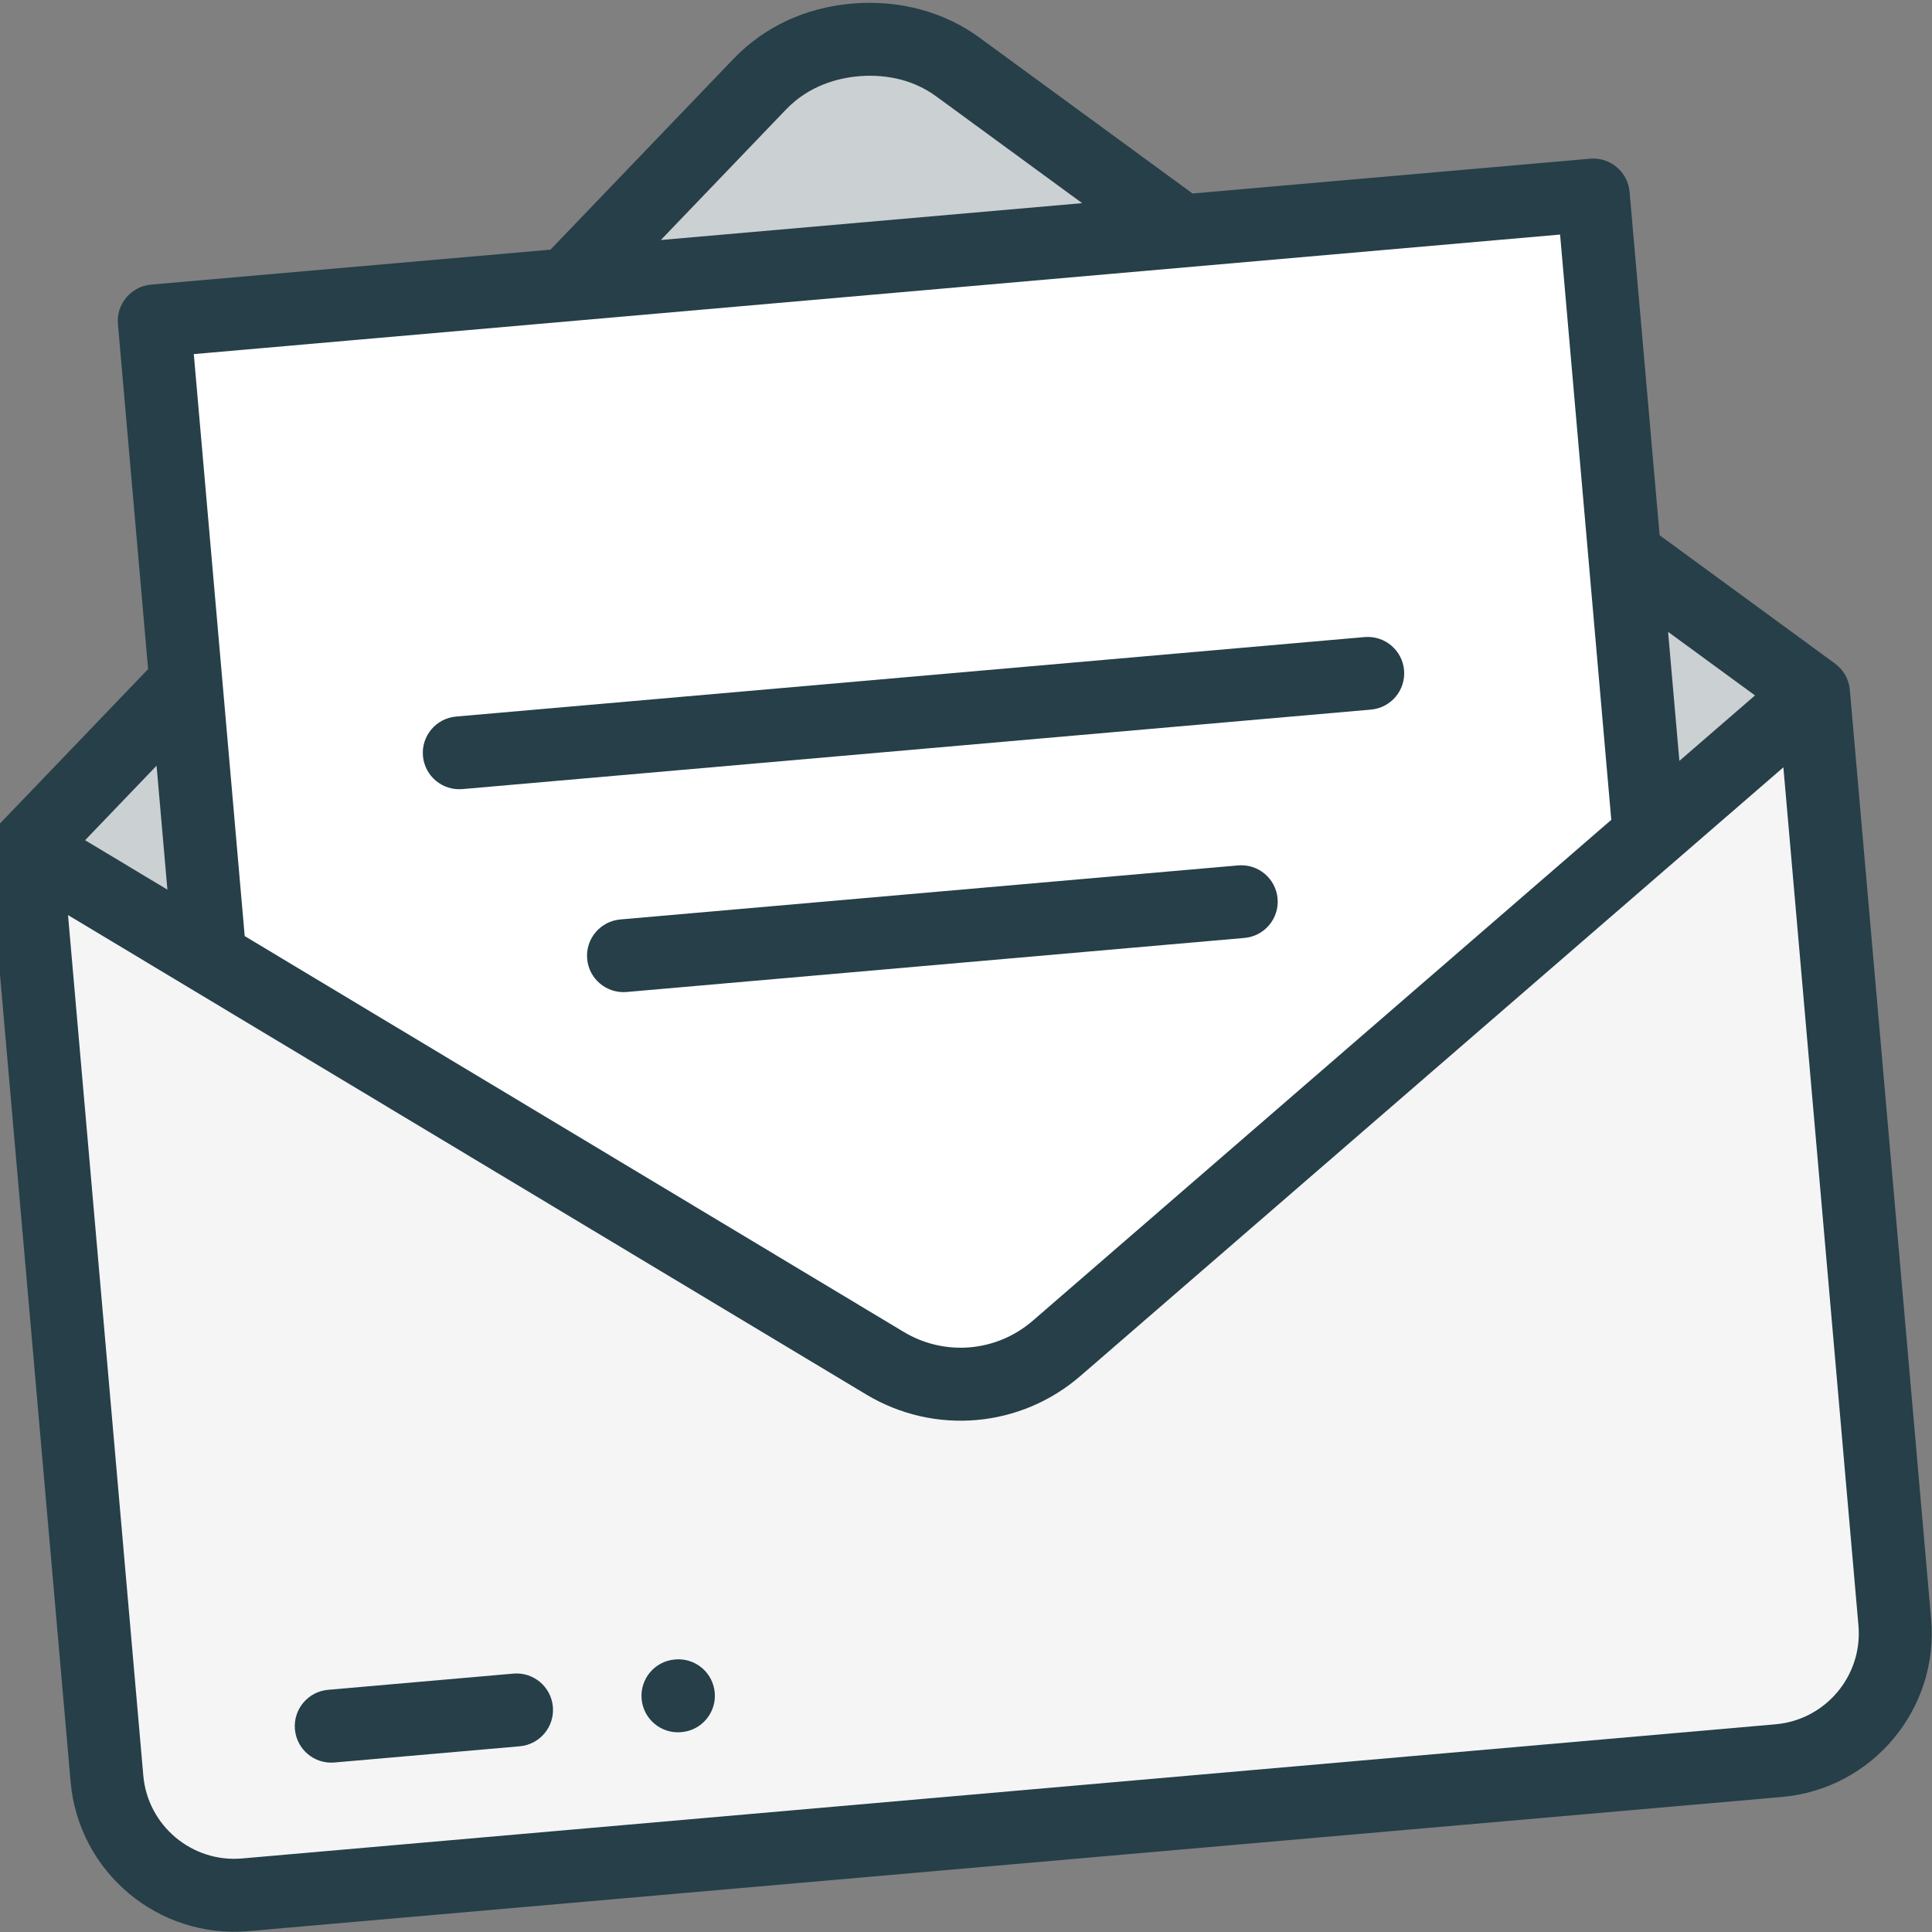 <svg width="120" height="120" viewBox="0 0 120 120" fill="none" xmlns="http://www.w3.org/2000/svg">
<rect x="0" y="0" width="120" height="120" fill="#808080" stroke="none"/>
<g clip-path="url(#clip0)">
<path d="M67.616 82.326C63.428 85.952 57.383 86.475 52.635 83.623L1.614 52.978L6.644 110.48C7.026 114.843 10.872 118.07 15.235 117.689L110.481 109.356C114.843 108.974 118.071 105.128 117.689 100.765L112.664 43.325L67.616 82.326Z" fill="#f5f5f5"/>
<path d="M112.663 43.325L59.488 4.157C57.602 2.777 55.328 2.294 53.142 2.478C50.936 2.663 48.819 3.53 47.184 5.234L1.594 52.761L57.398 85.523C59.263 86.618 61.616 86.418 63.269 85.022L112.663 43.325Z" fill="#f5f5f5"/>
<path opacity="0.2" d="M112.663 43.325L59.488 4.158C57.602 2.777 55.328 2.294 53.142 2.478C50.936 2.663 48.819 3.53 47.184 5.234L1.594 52.761L57.398 85.523C59.263 86.618 61.616 86.418 63.269 85.022L112.663 43.325Z" fill="#263F48"/>
<path d="M102.435 51.838L98.96 12.115L9.582 19.934L12.911 57.982L60.599 87.343L102.435 51.838Z" fill="white"/>
<path d="M31.886 103.951L20.377 104.958C19.131 105.067 18.209 106.166 18.318 107.412C18.427 108.659 19.526 109.581 20.772 109.472L32.281 108.465C33.527 108.356 34.45 107.257 34.34 106.01C34.231 104.764 33.132 103.842 31.886 103.951Z" fill="#263F48"/>
<path d="M41.94 103.071L41.912 103.074C40.665 103.183 39.743 104.282 39.852 105.528C39.961 106.775 41.06 107.697 42.307 107.588L42.334 107.585C43.581 107.476 44.503 106.377 44.394 105.131C44.285 103.885 43.186 102.962 41.94 103.071Z" fill="#263F48"/>
<path d="M87.209 41.625C87.1 40.381 86.001 39.461 84.755 39.57L28.33 44.506C27.083 44.615 26.161 45.712 26.27 46.956C26.379 48.2 27.477 49.121 28.724 49.012L85.149 44.075C86.395 43.966 87.318 42.869 87.209 41.625Z" fill="#263F48"/>
<path d="M38.924 61.614L77.293 58.257C78.539 58.148 79.462 57.051 79.353 55.807C79.244 54.563 78.145 53.643 76.899 53.752L38.53 57.109C37.283 57.218 36.361 58.315 36.47 59.559C36.579 60.803 37.678 61.723 38.924 61.614Z" fill="#263F48"/>
<path d="M113.974 41.218L113.977 41.217L103.082 33.246L101.216 11.918C101.107 10.671 100.008 9.749 98.762 9.858L74.069 12.018L60.826 2.329C58.636 0.726 55.84 -0.023 52.953 0.22C52.938 0.221 52.923 0.223 52.908 0.224C50.01 0.477 47.467 1.667 45.549 3.666L34.19 15.507L9.385 17.677C8.138 17.787 7.216 18.886 7.325 20.132L9.2 41.559L-0.041 51.192L-0.039 51.193C-0.475 51.648 -0.722 52.281 -0.663 52.958L4.387 110.678C4.877 116.278 9.832 120.436 15.432 119.946L110.678 111.613C116.278 111.123 120.436 106.168 119.946 100.568L114.896 42.848C114.837 42.17 114.484 41.59 113.974 41.218ZM103.607 39.245L109.006 43.194L104.309 47.261L103.607 39.245ZM48.819 6.803C50.275 5.285 52.085 4.845 53.332 4.735C54.605 4.629 56.474 4.759 58.151 5.986L67.215 12.618L41.045 14.908L48.819 6.803ZM12.037 21.994L96.9 14.569L97.29 19.027C97.806 24.922 97.402 20.305 97.511 21.551C97.62 22.797 97.216 18.181 97.685 23.541L100.08 50.922L64.144 82.035C61.899 83.978 58.679 84.257 56.133 82.728L15.199 58.142L12.037 21.994ZM9.725 47.558L10.398 55.258L5.285 52.187L9.725 47.558ZM115.432 100.963C115.704 104.074 113.394 106.827 110.283 107.099L15.037 115.432C11.926 115.704 9.173 113.394 8.901 110.283L4.225 56.836L53.799 86.612C55.918 87.885 58.316 88.404 60.653 88.2C62.981 87.996 65.248 87.073 67.11 85.46L110.769 47.661L115.432 100.963Z" fill="#263F48"/>
</g>
<defs>
<clipPath id="clip0">
<rect width="120" height="120" fill="white"/>
</clipPath>
</defs>
</svg>
